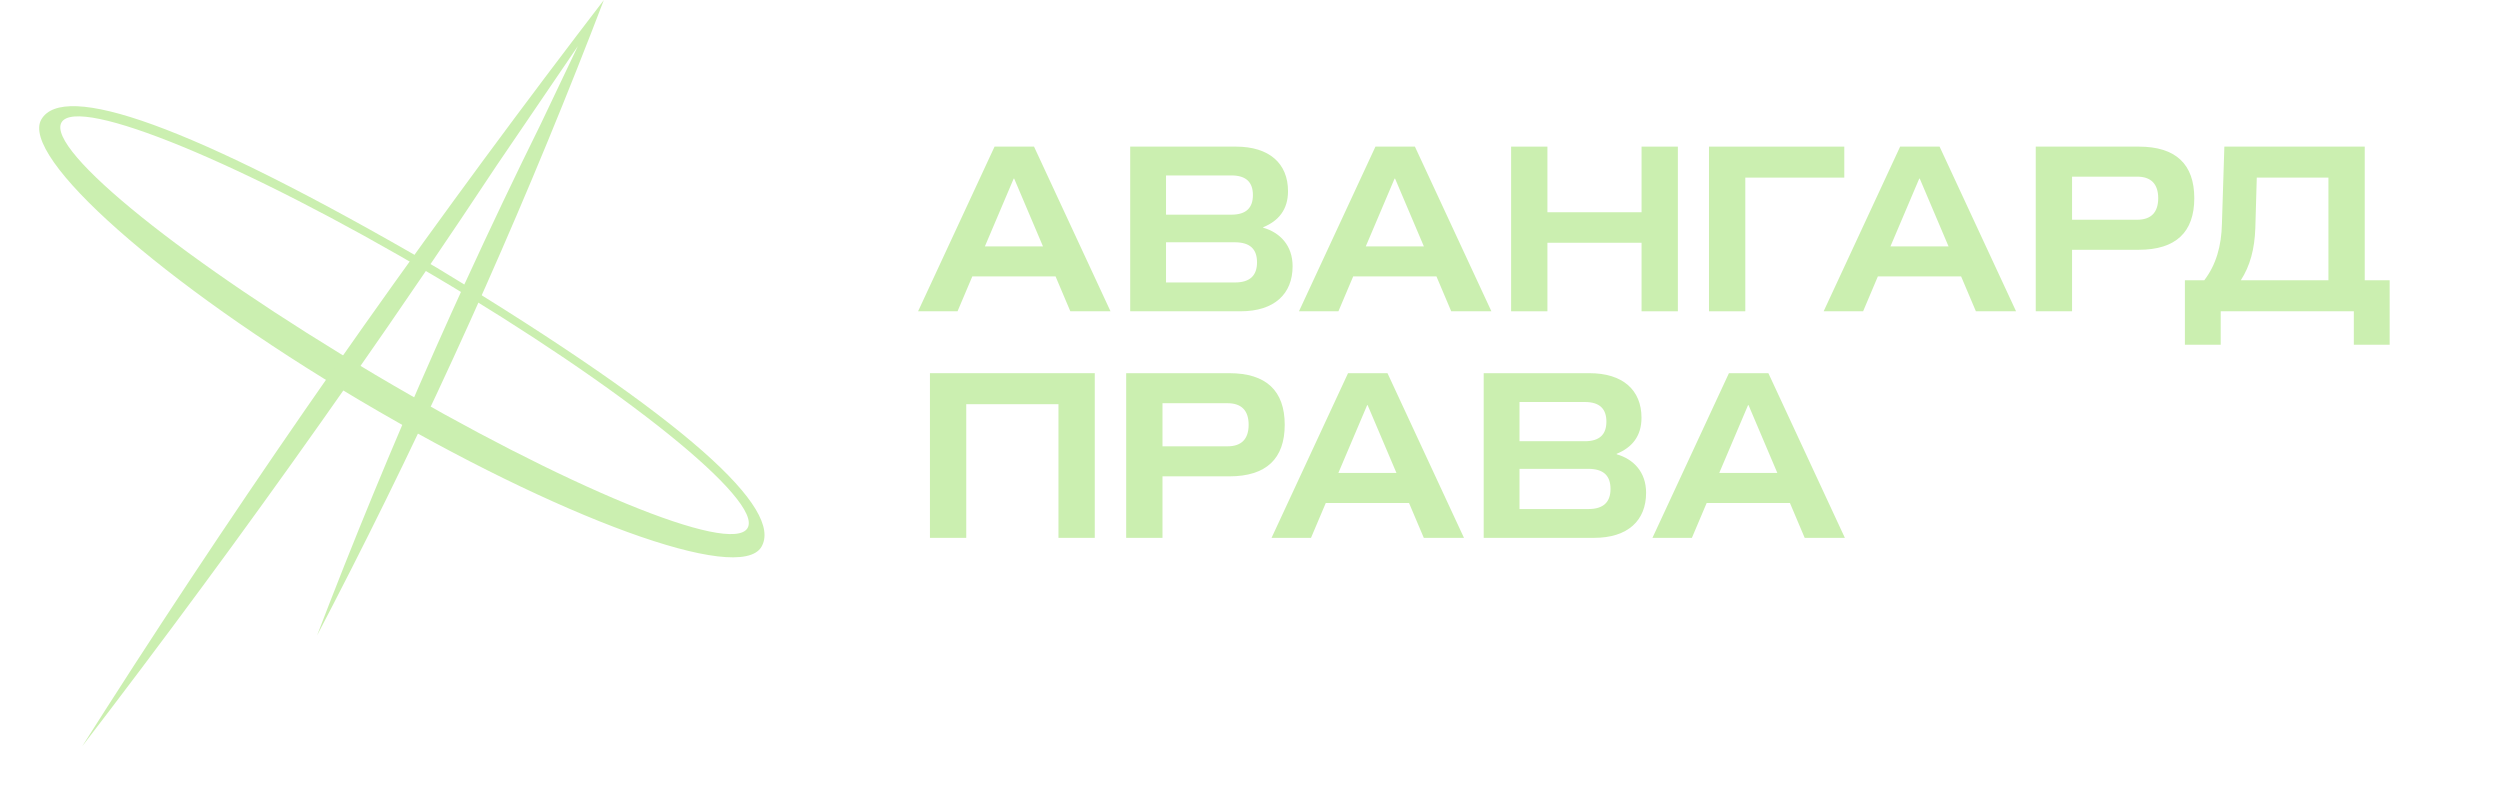 <?xml version="1.0" encoding="UTF-8"?> <svg xmlns="http://www.w3.org/2000/svg" width="248" height="78" viewBox="0 0 248 78" fill="none"><path d="M163.923 53.355L171.51 37.02H175.423L183.011 53.355H179.025L177.561 49.896H169.302L167.836 53.355H163.923ZM170.549 46.917H176.312L173.455 40.191H173.407L170.549 46.917Z" fill="#CBEFB0"></path><path d="M147.182 53.355V37.02H157.674C160.964 37.02 162.836 38.678 162.836 41.44C162.836 43.266 161.9 44.395 160.364 45.02L160.387 45.068C162.044 45.548 163.293 46.821 163.293 48.887C163.293 51.626 161.492 53.355 158.13 53.355H147.182ZM157.578 50.497C159.091 50.497 159.763 49.776 159.763 48.503C159.763 47.206 159.091 46.509 157.555 46.509H150.735V50.497H157.578ZM150.735 43.77H157.218C158.706 43.77 159.355 43.074 159.355 41.825C159.355 40.575 158.706 39.879 157.218 39.879H150.735V43.77Z" fill="#CBEFB0"></path><path d="M126.138 53.355L133.725 37.02H137.639L145.226 53.355H141.241L139.775 49.896H131.517L130.052 53.355H126.138ZM132.765 46.917H138.528L135.67 40.191H135.622L132.765 46.917Z" fill="#CBEFB0"></path><path d="M111.717 53.355V37.02H121.945C125.618 37.02 127.444 38.774 127.444 42.137C127.444 45.5 125.618 47.254 121.945 47.254H115.319V53.355H111.717ZM115.319 44.275H121.777C123.146 44.275 123.866 43.554 123.866 42.137C123.866 40.719 123.146 39.999 121.777 39.999H115.319V44.275Z" fill="#CBEFB0"></path><path d="M92.251 53.355V37.02H108.601V53.355H105V40.095H95.852V53.355H92.251Z" fill="#CBEFB0"></path><path d="M216.742 34.195V27.805H218.662C219.839 26.268 220.367 24.394 220.415 22.208L220.656 14.545H234.582V27.805H237.054V34.195H233.5V30.88H220.295V34.195H216.742ZM222.287 27.805H230.98V17.619H223.872L223.729 22.616C223.656 24.73 223.201 26.388 222.287 27.805Z" fill="#CBEFB0"></path><path d="M201.946 30.88V14.545H212.174C215.847 14.545 217.673 16.298 217.673 19.662C217.673 23.024 215.847 24.778 212.174 24.778H205.548V30.88H201.946ZM205.548 21.799H212.006C213.375 21.799 214.095 21.079 214.095 19.662C214.095 18.244 213.375 17.523 212.006 17.523H205.548V21.799Z" fill="#CBEFB0"></path><path d="M180.906 30.88L188.493 14.545H192.407L199.993 30.88H196.008L194.543 27.421H186.284L184.82 30.88H180.906ZM187.533 24.442H193.295L190.438 17.716H190.39L187.533 24.442Z" fill="#CBEFB0"></path><path d="M169.532 30.88V14.545H182.953V17.619H173.134V30.88H169.532Z" fill="#CBEFB0"></path><path d="M162.843 30.88V24.082H153.504V30.88H149.902V14.545H153.504V21.055H162.843V14.545H166.445V30.88H162.843Z" fill="#CBEFB0"></path><path d="M128.859 30.88L136.445 14.545H140.359L147.946 30.88H143.961L142.496 27.421H134.236L132.772 30.88H128.859ZM135.485 24.442H141.248L138.391 17.716H138.342L135.485 24.442Z" fill="#CBEFB0"></path><path d="M112.116 30.88V14.545H122.608C125.897 14.545 127.771 16.202 127.771 18.965C127.771 20.791 126.834 21.92 125.297 22.544L125.322 22.592C126.978 23.073 128.226 24.346 128.226 26.412C128.226 29.15 126.425 30.88 123.065 30.88H112.116ZM122.512 28.021C124.025 28.021 124.697 27.3 124.697 26.027C124.697 24.73 124.025 24.034 122.488 24.034H115.67V28.021H122.512ZM115.67 21.295H122.152C123.641 21.295 124.289 20.598 124.289 19.349C124.289 18.1 123.641 17.403 122.152 17.403H115.67V21.295Z" fill="#CBEFB0"></path><path d="M91.074 30.88L98.661 14.545H102.575L110.162 30.88H106.176L104.712 27.421H96.453L94.988 30.88H91.074ZM97.701 24.442H103.463L100.606 17.716H100.558L97.701 24.442Z" fill="#CBEFB0"></path><path d="M43.335 26.562C18.445 12.075 6.291 8.14 4.109 11.834C1.926 15.528 15.976 28.054 35.758 39.755C55.541 51.455 73.348 57.946 75.531 54.252C77.713 50.557 68.474 41.788 43.335 26.562ZM43.035 27.347C61.826 38.462 75.76 49.671 74.156 52.386C72.553 55.1 56.019 48.29 37.228 37.176C18.436 26.062 4.503 14.852 6.106 12.138C7.71 9.424 24.243 16.233 43.035 27.347Z" fill="#CBEFB0"></path><path d="M59.888 0.04C59.479 1.108 59.068 2.175 58.653 3.24C54.884 12.919 50.866 22.485 46.599 31.939C42.332 41.392 37.816 50.733 33.051 59.962C32.522 60.987 31.989 62.011 31.454 63.034C31.866 61.956 32.282 60.879 32.701 59.803C36.47 50.125 40.488 40.559 44.755 31.105C45.16 30.208 45.567 29.312 45.976 28.416L45.968 28.413L46.22 27.884C48.613 22.666 51.083 17.482 53.628 12.333L57.324 4.574L49.276 16.404C44.558 23.533 39.751 30.6 34.854 37.604C27.091 48.708 19.105 59.657 10.894 70.448C9.982 71.647 9.067 72.844 8.149 74.039C8.956 72.767 9.766 71.496 10.579 70.227C17.894 58.809 25.433 47.548 33.196 36.444C40.959 25.339 48.946 14.391 57.156 3.6C58.065 2.406 58.975 1.214 59.889 0.024L59.906 0.001L59.888 0.04Z" fill="#CBEFB0"></path></svg> 